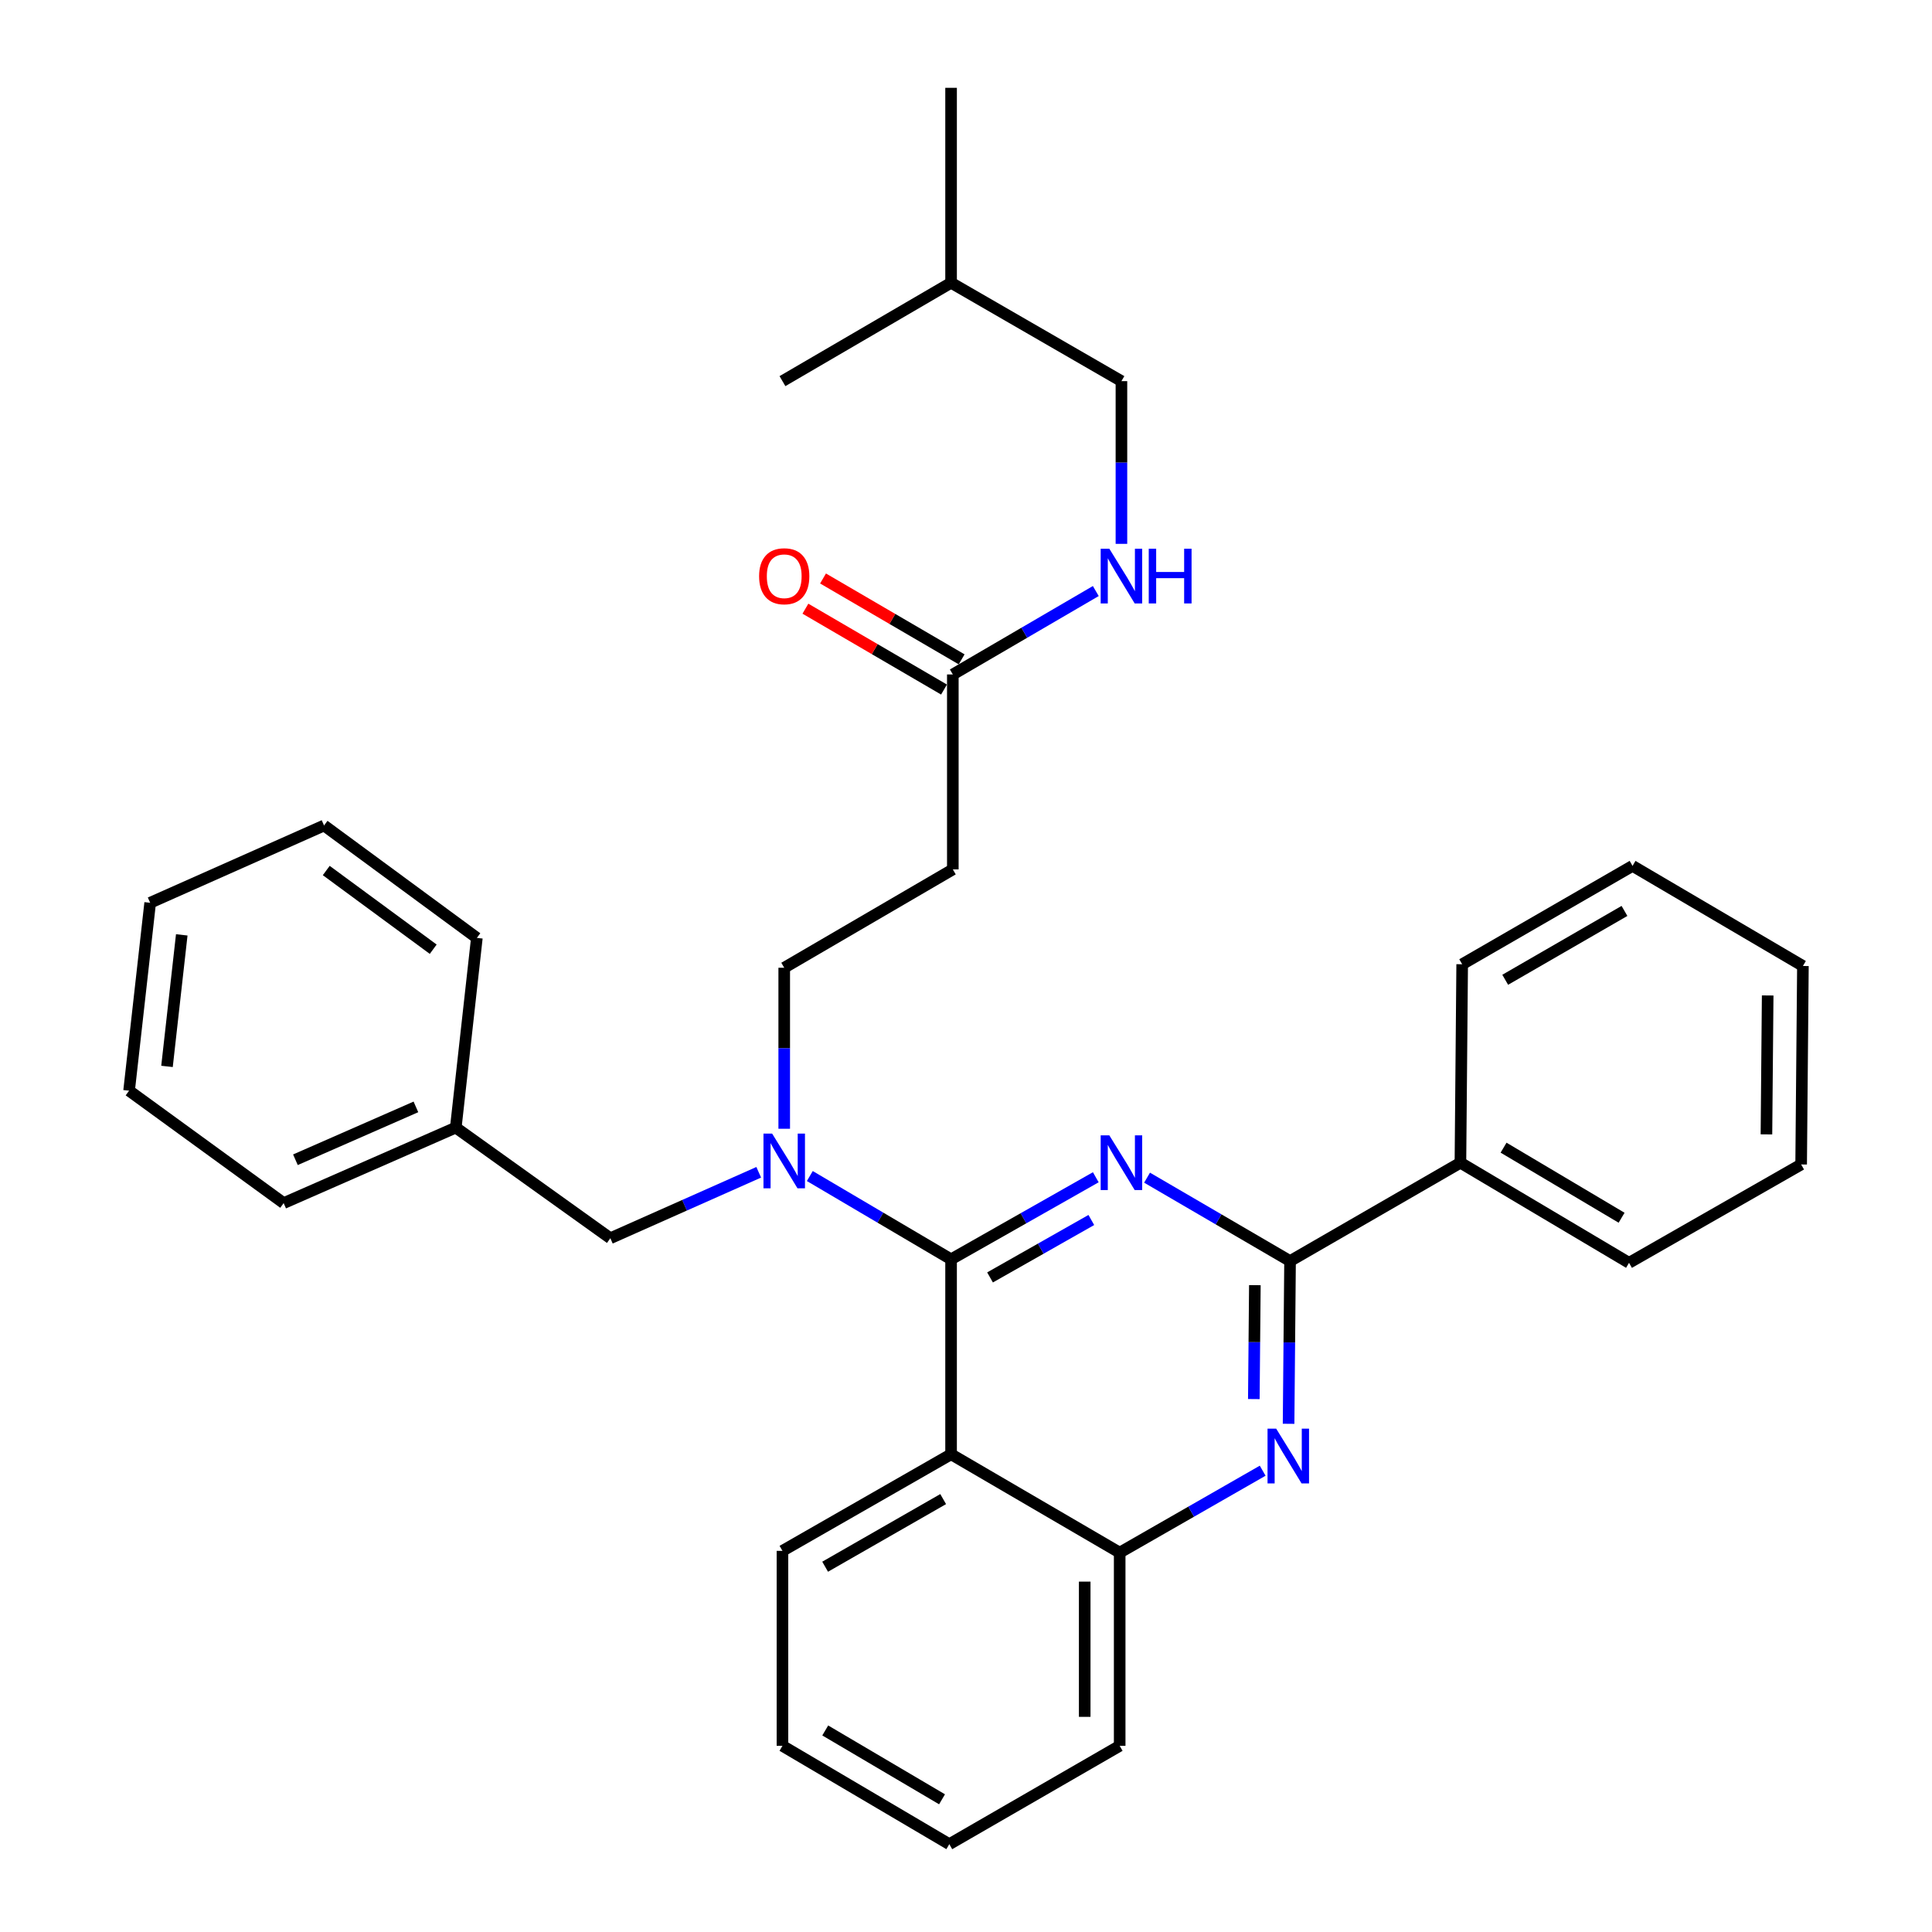 <?xml version='1.0' encoding='iso-8859-1'?>
<svg version='1.1' baseProfile='full'
              xmlns='http://www.w3.org/2000/svg'
                      xmlns:rdkit='http://www.rdkit.org/xml'
                      xmlns:xlink='http://www.w3.org/1999/xlink'
                  xml:space='preserve'
width='1000px' height='1000px' viewBox='0 0 1000 1000'>
<!-- END OF HEADER -->
<rect style='opacity:1.0;fill:#FFFFFF;stroke:none' width='1000' height='1000' x='0' y='0'> </rect>
<path class='bond-0' d='M 493.182,349.095 L 530.183,327.507' style='fill:none;fill-rule:evenodd;stroke:#000000;stroke-width:6px;stroke-linecap:butt;stroke-linejoin:miter;stroke-opacity:1' />
<path class='bond-0' d='M 530.183,327.507 L 567.185,305.92' style='fill:none;fill-rule:evenodd;stroke:#0000FF;stroke-width:6px;stroke-linecap:butt;stroke-linejoin:miter;stroke-opacity:1' />
<path class='bond-1' d='M 497.743,341.277 L 461.871,320.349' style='fill:none;fill-rule:evenodd;stroke:#000000;stroke-width:6px;stroke-linecap:butt;stroke-linejoin:miter;stroke-opacity:1' />
<path class='bond-1' d='M 461.871,320.349 L 426,299.421' style='fill:none;fill-rule:evenodd;stroke:#FF0000;stroke-width:6px;stroke-linecap:butt;stroke-linejoin:miter;stroke-opacity:1' />
<path class='bond-1' d='M 488.621,356.912 L 452.749,335.984' style='fill:none;fill-rule:evenodd;stroke:#000000;stroke-width:6px;stroke-linecap:butt;stroke-linejoin:miter;stroke-opacity:1' />
<path class='bond-1' d='M 452.749,335.984 L 416.878,315.056' style='fill:none;fill-rule:evenodd;stroke:#FF0000;stroke-width:6px;stroke-linecap:butt;stroke-linejoin:miter;stroke-opacity:1' />
<path class='bond-2' d='M 493.182,349.095 L 493.182,450' style='fill:none;fill-rule:evenodd;stroke:#000000;stroke-width:6px;stroke-linecap:butt;stroke-linejoin:miter;stroke-opacity:1' />
<path class='bond-3' d='M 580.451,281.497 L 580.451,239.386' style='fill:none;fill-rule:evenodd;stroke:#0000FF;stroke-width:6px;stroke-linecap:butt;stroke-linejoin:miter;stroke-opacity:1' />
<path class='bond-3' d='M 580.451,239.386 L 580.451,197.275' style='fill:none;fill-rule:evenodd;stroke:#000000;stroke-width:6px;stroke-linecap:butt;stroke-linejoin:miter;stroke-opacity:1' />
<path class='bond-4' d='M 493.182,450 L 405.913,500.905' style='fill:none;fill-rule:evenodd;stroke:#000000;stroke-width:6px;stroke-linecap:butt;stroke-linejoin:miter;stroke-opacity:1' />
<path class='bond-5' d='M 405.913,500.905 L 405.913,542.575' style='fill:none;fill-rule:evenodd;stroke:#000000;stroke-width:6px;stroke-linecap:butt;stroke-linejoin:miter;stroke-opacity:1' />
<path class='bond-5' d='M 405.913,542.575 L 405.913,584.245' style='fill:none;fill-rule:evenodd;stroke:#0000FF;stroke-width:6px;stroke-linecap:butt;stroke-linejoin:miter;stroke-opacity:1' />
<path class='bond-6' d='M 392.711,606.773 L 354.31,623.841' style='fill:none;fill-rule:evenodd;stroke:#0000FF;stroke-width:6px;stroke-linecap:butt;stroke-linejoin:miter;stroke-opacity:1' />
<path class='bond-6' d='M 354.31,623.841 L 315.909,640.909' style='fill:none;fill-rule:evenodd;stroke:#000000;stroke-width:6px;stroke-linecap:butt;stroke-linejoin:miter;stroke-opacity:1' />
<path class='bond-7' d='M 419.159,608.714 L 455.718,630.267' style='fill:none;fill-rule:evenodd;stroke:#0000FF;stroke-width:6px;stroke-linecap:butt;stroke-linejoin:miter;stroke-opacity:1' />
<path class='bond-7' d='M 455.718,630.267 L 492.277,651.82' style='fill:none;fill-rule:evenodd;stroke:#000000;stroke-width:6px;stroke-linecap:butt;stroke-linejoin:miter;stroke-opacity:1' />
<path class='bond-8' d='M 404.998,903.64 L 491.362,954.545' style='fill:none;fill-rule:evenodd;stroke:#000000;stroke-width:6px;stroke-linecap:butt;stroke-linejoin:miter;stroke-opacity:1' />
<path class='bond-8' d='M 427.144,895.682 L 487.599,931.316' style='fill:none;fill-rule:evenodd;stroke:#000000;stroke-width:6px;stroke-linecap:butt;stroke-linejoin:miter;stroke-opacity:1' />
<path class='bond-9' d='M 404.998,903.64 L 404.998,802.725' style='fill:none;fill-rule:evenodd;stroke:#000000;stroke-width:6px;stroke-linecap:butt;stroke-linejoin:miter;stroke-opacity:1' />
<path class='bond-10' d='M 491.362,954.545 L 579.545,903.64' style='fill:none;fill-rule:evenodd;stroke:#000000;stroke-width:6px;stroke-linecap:butt;stroke-linejoin:miter;stroke-opacity:1' />
<path class='bond-11' d='M 579.545,903.64 L 579.545,803.64' style='fill:none;fill-rule:evenodd;stroke:#000000;stroke-width:6px;stroke-linecap:butt;stroke-linejoin:miter;stroke-opacity:1' />
<path class='bond-11' d='M 561.444,888.64 L 561.444,818.64' style='fill:none;fill-rule:evenodd;stroke:#000000;stroke-width:6px;stroke-linecap:butt;stroke-linejoin:miter;stroke-opacity:1' />
<path class='bond-12' d='M 404.998,802.725 L 492.277,752.725' style='fill:none;fill-rule:evenodd;stroke:#000000;stroke-width:6px;stroke-linecap:butt;stroke-linejoin:miter;stroke-opacity:1' />
<path class='bond-12' d='M 427.088,810.932 L 488.183,775.932' style='fill:none;fill-rule:evenodd;stroke:#000000;stroke-width:6px;stroke-linecap:butt;stroke-linejoin:miter;stroke-opacity:1' />
<path class='bond-13' d='M 492.277,752.725 L 579.545,803.64' style='fill:none;fill-rule:evenodd;stroke:#000000;stroke-width:6px;stroke-linecap:butt;stroke-linejoin:miter;stroke-opacity:1' />
<path class='bond-14' d='M 492.277,752.725 L 492.277,651.82' style='fill:none;fill-rule:evenodd;stroke:#000000;stroke-width:6px;stroke-linecap:butt;stroke-linejoin:miter;stroke-opacity:1' />
<path class='bond-15' d='M 579.545,803.64 L 616.553,782.437' style='fill:none;fill-rule:evenodd;stroke:#000000;stroke-width:6px;stroke-linecap:butt;stroke-linejoin:miter;stroke-opacity:1' />
<path class='bond-15' d='M 616.553,782.437 L 653.56,761.234' style='fill:none;fill-rule:evenodd;stroke:#0000FF;stroke-width:6px;stroke-linecap:butt;stroke-linejoin:miter;stroke-opacity:1' />
<path class='bond-16' d='M 666.965,736.957 L 667.347,694.841' style='fill:none;fill-rule:evenodd;stroke:#0000FF;stroke-width:6px;stroke-linecap:butt;stroke-linejoin:miter;stroke-opacity:1' />
<path class='bond-16' d='M 667.347,694.841 L 667.729,652.725' style='fill:none;fill-rule:evenodd;stroke:#000000;stroke-width:6px;stroke-linecap:butt;stroke-linejoin:miter;stroke-opacity:1' />
<path class='bond-16' d='M 648.979,724.158 L 649.247,694.677' style='fill:none;fill-rule:evenodd;stroke:#0000FF;stroke-width:6px;stroke-linecap:butt;stroke-linejoin:miter;stroke-opacity:1' />
<path class='bond-16' d='M 649.247,694.677 L 649.514,665.196' style='fill:none;fill-rule:evenodd;stroke:#000000;stroke-width:6px;stroke-linecap:butt;stroke-linejoin:miter;stroke-opacity:1' />
<path class='bond-17' d='M 667.729,652.725 L 630.723,631.141' style='fill:none;fill-rule:evenodd;stroke:#000000;stroke-width:6px;stroke-linecap:butt;stroke-linejoin:miter;stroke-opacity:1' />
<path class='bond-17' d='M 630.723,631.141 L 593.717,609.558' style='fill:none;fill-rule:evenodd;stroke:#0000FF;stroke-width:6px;stroke-linecap:butt;stroke-linejoin:miter;stroke-opacity:1' />
<path class='bond-18' d='M 667.729,652.725 L 755.913,601.82' style='fill:none;fill-rule:evenodd;stroke:#000000;stroke-width:6px;stroke-linecap:butt;stroke-linejoin:miter;stroke-opacity:1' />
<path class='bond-19' d='M 567.176,609.347 L 529.727,630.584' style='fill:none;fill-rule:evenodd;stroke:#0000FF;stroke-width:6px;stroke-linecap:butt;stroke-linejoin:miter;stroke-opacity:1' />
<path class='bond-19' d='M 529.727,630.584 L 492.277,651.82' style='fill:none;fill-rule:evenodd;stroke:#000000;stroke-width:6px;stroke-linecap:butt;stroke-linejoin:miter;stroke-opacity:1' />
<path class='bond-19' d='M 564.87,631.464 L 538.656,646.33' style='fill:none;fill-rule:evenodd;stroke:#0000FF;stroke-width:6px;stroke-linecap:butt;stroke-linejoin:miter;stroke-opacity:1' />
<path class='bond-19' d='M 538.656,646.33 L 512.441,661.195' style='fill:none;fill-rule:evenodd;stroke:#000000;stroke-width:6px;stroke-linecap:butt;stroke-linejoin:miter;stroke-opacity:1' />
<path class='bond-20' d='M 167.729,427.273 L 246.822,485.459' style='fill:none;fill-rule:evenodd;stroke:#000000;stroke-width:6px;stroke-linecap:butt;stroke-linejoin:miter;stroke-opacity:1' />
<path class='bond-20' d='M 168.867,450.581 L 224.232,491.312' style='fill:none;fill-rule:evenodd;stroke:#000000;stroke-width:6px;stroke-linecap:butt;stroke-linejoin:miter;stroke-opacity:1' />
<path class='bond-21' d='M 167.729,427.273 L 77.725,467.277' style='fill:none;fill-rule:evenodd;stroke:#000000;stroke-width:6px;stroke-linecap:butt;stroke-linejoin:miter;stroke-opacity:1' />
<path class='bond-22' d='M 246.822,485.459 L 235.911,583.638' style='fill:none;fill-rule:evenodd;stroke:#000000;stroke-width:6px;stroke-linecap:butt;stroke-linejoin:miter;stroke-opacity:1' />
<path class='bond-23' d='M 77.725,467.277 L 66.814,564.541' style='fill:none;fill-rule:evenodd;stroke:#000000;stroke-width:6px;stroke-linecap:butt;stroke-linejoin:miter;stroke-opacity:1' />
<path class='bond-23' d='M 94.077,483.884 L 86.439,551.97' style='fill:none;fill-rule:evenodd;stroke:#000000;stroke-width:6px;stroke-linecap:butt;stroke-linejoin:miter;stroke-opacity:1' />
<path class='bond-24' d='M 66.814,564.541 L 146.822,622.727' style='fill:none;fill-rule:evenodd;stroke:#000000;stroke-width:6px;stroke-linecap:butt;stroke-linejoin:miter;stroke-opacity:1' />
<path class='bond-25' d='M 235.911,583.638 L 146.822,622.727' style='fill:none;fill-rule:evenodd;stroke:#000000;stroke-width:6px;stroke-linecap:butt;stroke-linejoin:miter;stroke-opacity:1' />
<path class='bond-25' d='M 215.275,572.926 L 152.913,600.288' style='fill:none;fill-rule:evenodd;stroke:#000000;stroke-width:6px;stroke-linecap:butt;stroke-linejoin:miter;stroke-opacity:1' />
<path class='bond-26' d='M 235.911,583.638 L 315.909,640.909' style='fill:none;fill-rule:evenodd;stroke:#000000;stroke-width:6px;stroke-linecap:butt;stroke-linejoin:miter;stroke-opacity:1' />
<path class='bond-27' d='M 755.913,601.82 L 843.182,653.64' style='fill:none;fill-rule:evenodd;stroke:#000000;stroke-width:6px;stroke-linecap:butt;stroke-linejoin:miter;stroke-opacity:1' />
<path class='bond-27' d='M 778.245,594.029 L 839.334,630.303' style='fill:none;fill-rule:evenodd;stroke:#000000;stroke-width:6px;stroke-linecap:butt;stroke-linejoin:miter;stroke-opacity:1' />
<path class='bond-28' d='M 755.913,601.82 L 756.818,499.095' style='fill:none;fill-rule:evenodd;stroke:#000000;stroke-width:6px;stroke-linecap:butt;stroke-linejoin:miter;stroke-opacity:1' />
<path class='bond-29' d='M 843.182,653.64 L 932.271,602.725' style='fill:none;fill-rule:evenodd;stroke:#000000;stroke-width:6px;stroke-linecap:butt;stroke-linejoin:miter;stroke-opacity:1' />
<path class='bond-30' d='M 756.818,499.095 L 845.002,448.18' style='fill:none;fill-rule:evenodd;stroke:#000000;stroke-width:6px;stroke-linecap:butt;stroke-linejoin:miter;stroke-opacity:1' />
<path class='bond-30' d='M 779.097,507.134 L 840.825,471.493' style='fill:none;fill-rule:evenodd;stroke:#000000;stroke-width:6px;stroke-linecap:butt;stroke-linejoin:miter;stroke-opacity:1' />
<path class='bond-31' d='M 932.271,602.725 L 933.186,500' style='fill:none;fill-rule:evenodd;stroke:#000000;stroke-width:6px;stroke-linecap:butt;stroke-linejoin:miter;stroke-opacity:1' />
<path class='bond-31' d='M 914.307,587.155 L 914.948,515.248' style='fill:none;fill-rule:evenodd;stroke:#000000;stroke-width:6px;stroke-linecap:butt;stroke-linejoin:miter;stroke-opacity:1' />
<path class='bond-32' d='M 845.002,448.18 L 933.186,500' style='fill:none;fill-rule:evenodd;stroke:#000000;stroke-width:6px;stroke-linecap:butt;stroke-linejoin:miter;stroke-opacity:1' />
<path class='bond-33' d='M 580.451,197.275 L 492.277,146.36' style='fill:none;fill-rule:evenodd;stroke:#000000;stroke-width:6px;stroke-linecap:butt;stroke-linejoin:miter;stroke-opacity:1' />
<path class='bond-34' d='M 492.277,146.36 L 404.998,197.275' style='fill:none;fill-rule:evenodd;stroke:#000000;stroke-width:6px;stroke-linecap:butt;stroke-linejoin:miter;stroke-opacity:1' />
<path class='bond-35' d='M 492.277,146.36 L 492.277,45.455' style='fill:none;fill-rule:evenodd;stroke:#000000;stroke-width:6px;stroke-linecap:butt;stroke-linejoin:miter;stroke-opacity:1' />
<path  class='atom-1' d='M 574.191 284.02
L 583.471 299.02
Q 584.391 300.5, 585.871 303.18
Q 587.351 305.86, 587.431 306.02
L 587.431 284.02
L 591.191 284.02
L 591.191 312.34
L 587.311 312.34
L 577.351 295.94
Q 576.191 294.02, 574.951 291.82
Q 573.751 289.62, 573.391 288.94
L 573.391 312.34
L 569.711 312.34
L 569.711 284.02
L 574.191 284.02
' fill='#0000FF'/>
<path  class='atom-1' d='M 594.591 284.02
L 598.431 284.02
L 598.431 296.06
L 612.911 296.06
L 612.911 284.02
L 616.751 284.02
L 616.751 312.34
L 612.911 312.34
L 612.911 299.26
L 598.431 299.26
L 598.431 312.34
L 594.591 312.34
L 594.591 284.02
' fill='#0000FF'/>
<path  class='atom-2' d='M 392.913 298.26
Q 392.913 291.46, 396.273 287.66
Q 399.633 283.86, 405.913 283.86
Q 412.193 283.86, 415.553 287.66
Q 418.913 291.46, 418.913 298.26
Q 418.913 305.14, 415.513 309.06
Q 412.113 312.94, 405.913 312.94
Q 399.673 312.94, 396.273 309.06
Q 392.913 305.18, 392.913 298.26
M 405.913 309.74
Q 410.233 309.74, 412.553 306.86
Q 414.913 303.94, 414.913 298.26
Q 414.913 292.7, 412.553 289.9
Q 410.233 287.06, 405.913 287.06
Q 401.593 287.06, 399.233 289.86
Q 396.913 292.66, 396.913 298.26
Q 396.913 303.98, 399.233 306.86
Q 401.593 309.74, 405.913 309.74
' fill='#FF0000'/>
<path  class='atom-5' d='M 399.653 586.745
L 408.933 601.745
Q 409.853 603.225, 411.333 605.905
Q 412.813 608.585, 412.893 608.745
L 412.893 586.745
L 416.653 586.745
L 416.653 615.065
L 412.773 615.065
L 402.813 598.665
Q 401.653 596.745, 400.413 594.545
Q 399.213 592.345, 398.853 591.665
L 398.853 615.065
L 395.173 615.065
L 395.173 586.745
L 399.653 586.745
' fill='#0000FF'/>
<path  class='atom-12' d='M 660.554 739.48
L 669.834 754.48
Q 670.754 755.96, 672.234 758.64
Q 673.714 761.32, 673.794 761.48
L 673.794 739.48
L 677.554 739.48
L 677.554 767.8
L 673.674 767.8
L 663.714 751.4
Q 662.554 749.48, 661.314 747.28
Q 660.114 745.08, 659.754 744.4
L 659.754 767.8
L 656.074 767.8
L 656.074 739.48
L 660.554 739.48
' fill='#0000FF'/>
<path  class='atom-14' d='M 574.191 587.66
L 583.471 602.66
Q 584.391 604.14, 585.871 606.82
Q 587.351 609.5, 587.431 609.66
L 587.431 587.66
L 591.191 587.66
L 591.191 615.98
L 587.311 615.98
L 577.351 599.58
Q 576.191 597.66, 574.951 595.46
Q 573.751 593.26, 573.391 592.58
L 573.391 615.98
L 569.711 615.98
L 569.711 587.66
L 574.191 587.66
' fill='#0000FF'/>
</svg>
